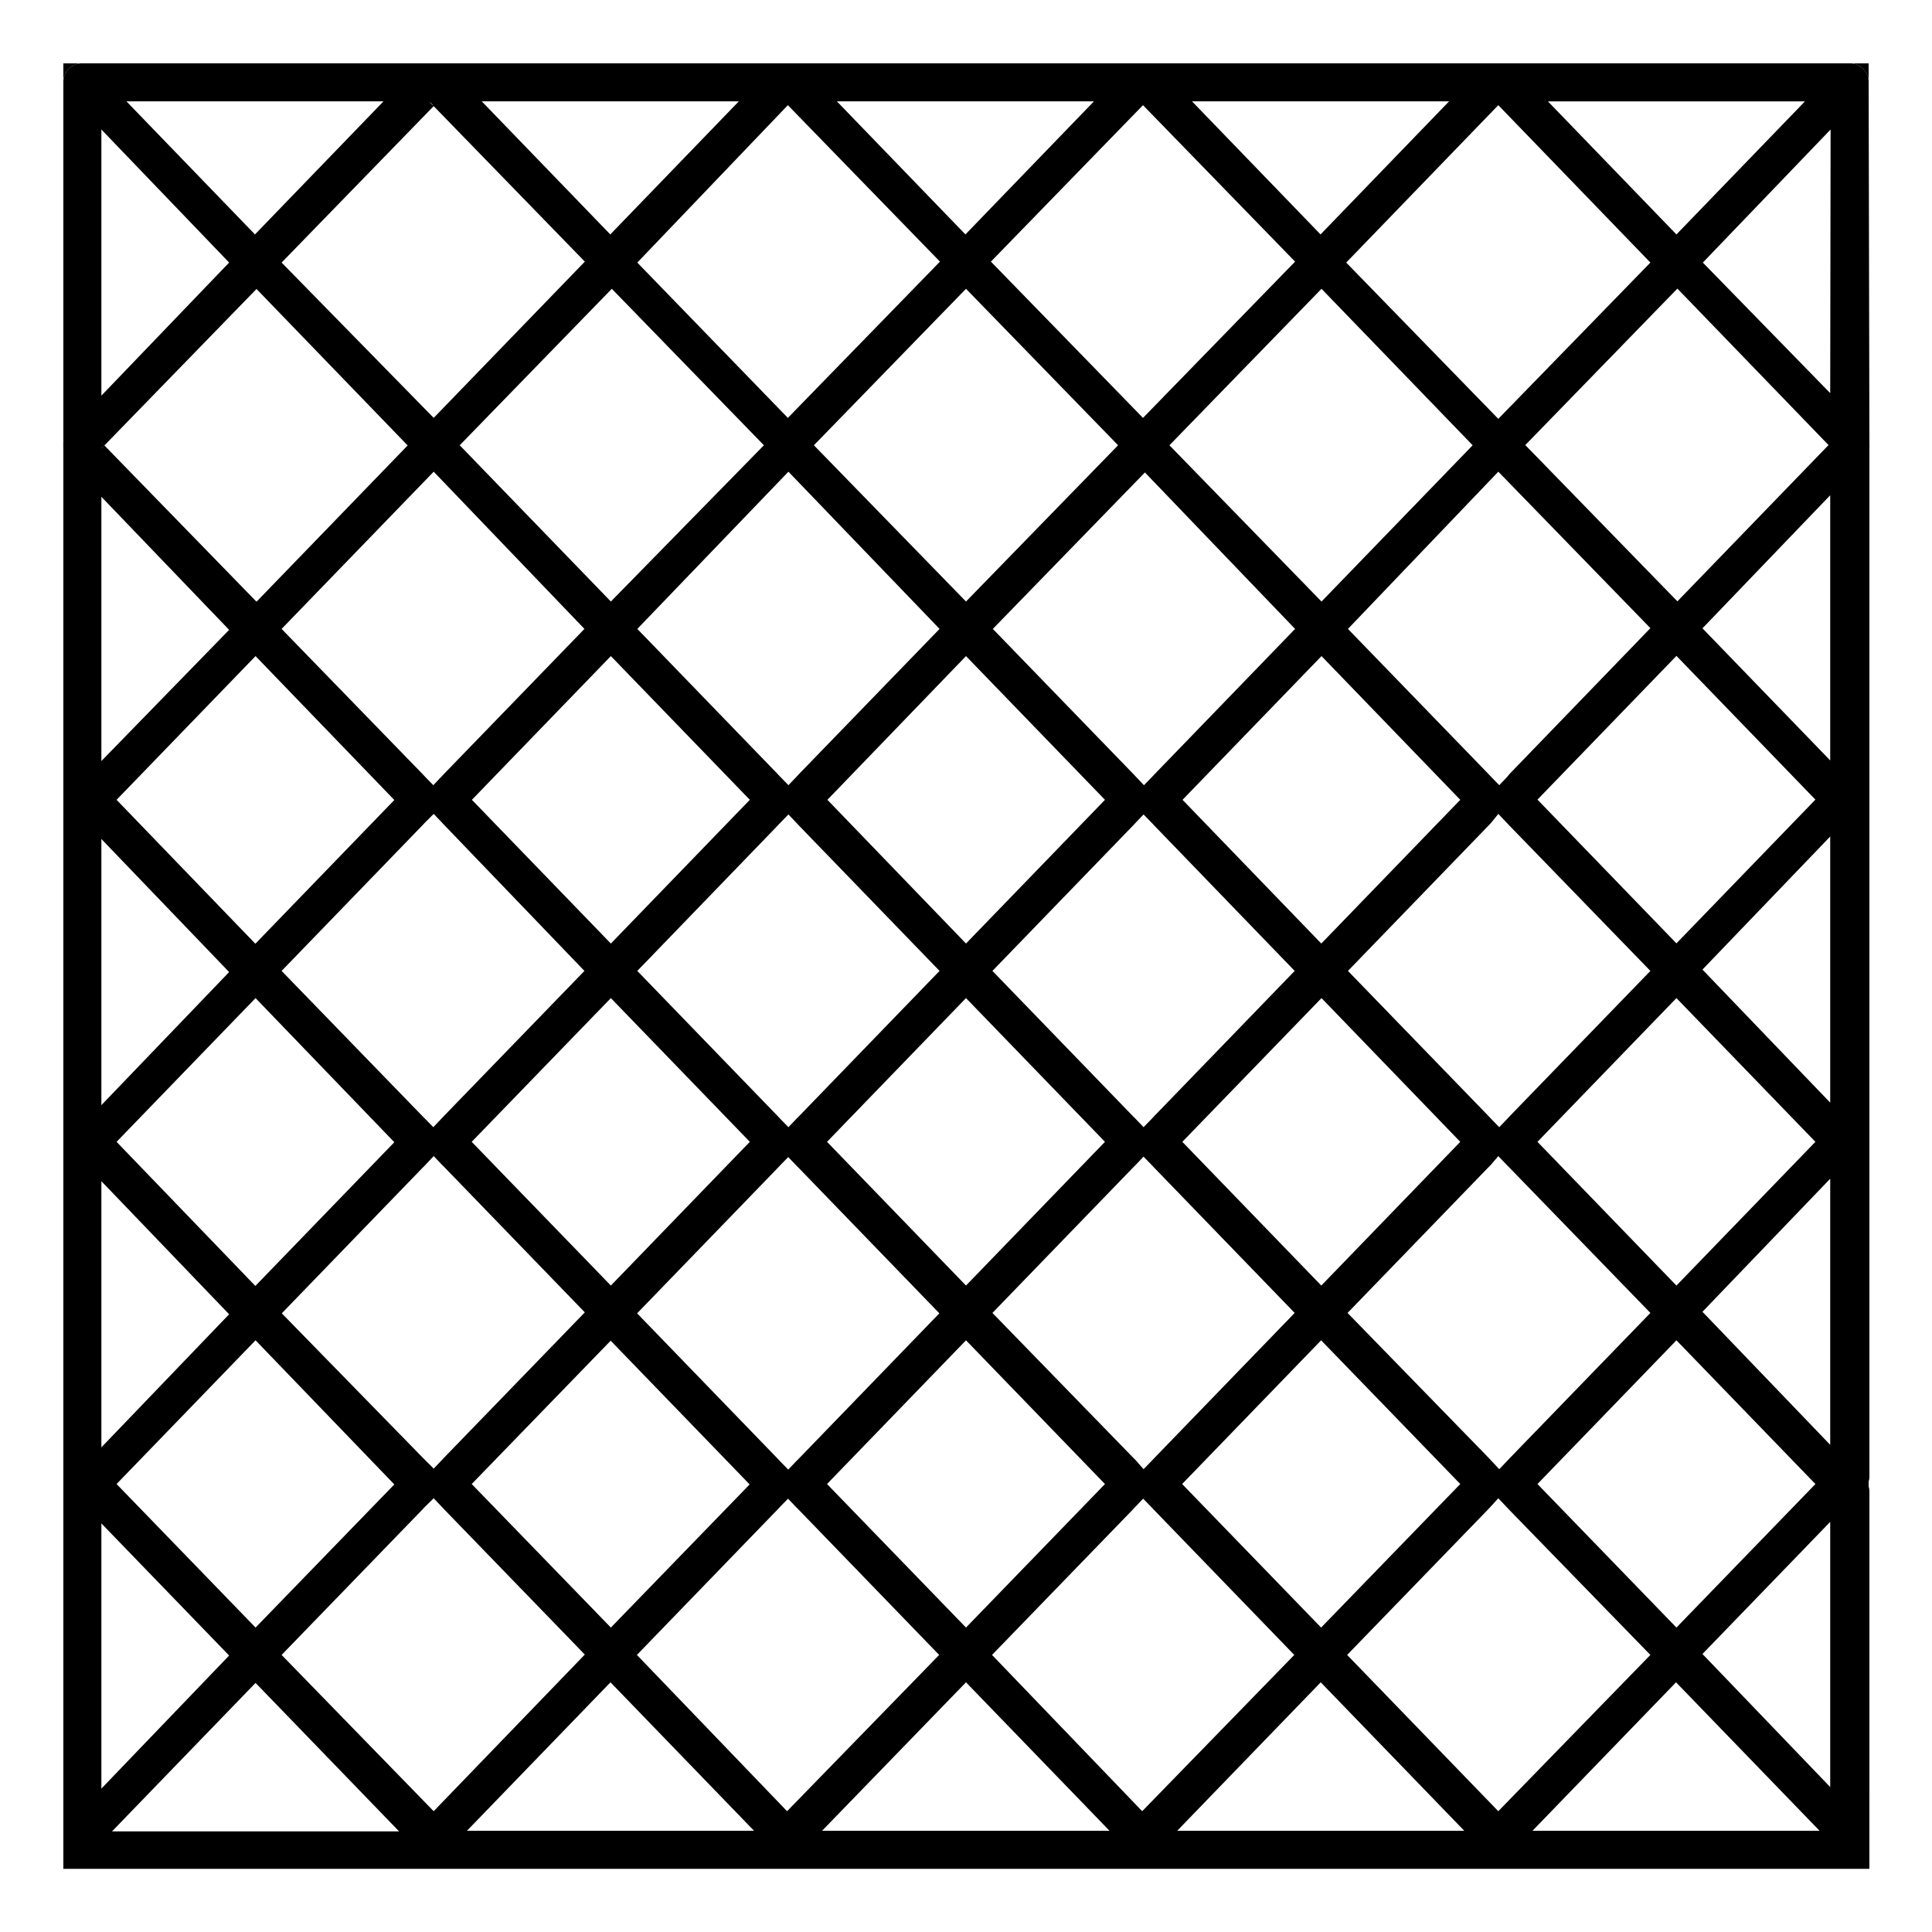 <?xml version="1.0" encoding="UTF-8"?>
<!-- Uploaded to: SVG Repo, www.svgrepo.com, Generator: SVG Repo Mixer Tools -->
<svg fill="#000000" width="800px" height="800px" version="1.1" viewBox="144 144 512 512" xmlns="http://www.w3.org/2000/svg">
 <g>
  <path d="m160.79 160.79v4.535c0.234-2.418 2.164-4.328 4.586-4.535zm97.387 0h1.312zm380.93 101.21c0.023 0.219 0.023 0.438 0 0.656v-1.309c0.027 0.215 0.027 0.438 0 0.652zm-98.543-101.21h1.312zm-188.27 0h1.312zm94.16 0h1.312zm188.22 0c1.141 0.113 2.207 0.613 3.023 1.41 0.859 0.832 1.395 1.938 1.512 3.125v-4.535zm4.082 376.5c0.25 0.543 0.406 1.121 0.453 1.715v-3.426c-0.047 0.594-0.203 1.172-0.453 1.711zm-477.96-275.93v1.309c-0.023-0.219-0.023-0.438 0-0.656-0.027-0.215-0.027-0.438 0-0.652z"/>
  <path d="m171.67 262-0.805 0.809v-1.664z"/>
  <path d="m259.79 170.87-0.957 1.008-1.008-1.008z"/>
  <path d="m259.79 170.87-0.957 1.008-1.008-1.008z"/>
  <path d="m171.67 262-0.805 0.809v-1.664z"/>
  <path d="m639.21 165.32c-0.117-1.188-0.652-2.293-1.512-3.125-0.816-0.797-1.883-1.297-3.023-1.41h-469.3c-2.422 0.207-4.352 2.117-4.586 4.535v96.027c-0.027 0.215-0.027 0.438 0 0.652-0.023 0.219-0.023 0.438 0 0.656v376.6h478.62l0.004-100.26c-0.051-0.594-0.203-1.172-0.453-1.715 0.25-0.539 0.402-1.117 0.453-1.711v-272.91c0.023-0.219 0.023-0.438 0-0.656 0.027-0.215 0.027-0.438 0-0.652zm-16.879 5.543-34.059 35.266-34.059-35.266zm-323.45 230.44-37.23 38.441-0.754 0.805-2.066 2.168-2.117-2.168-0.805-0.805-37.281-38.441 37.18-38.441 0.805-0.855 2.32-2.316 2.066 2.168 0.805 0.855zm-29.824-45.344 36.828-38.09 36.828 38.09-36.828 38.09zm36.828 52.547 36.828 38.09-36.828 38.09-36.879-38.09zm7.004-7.203 37.129-38.441 0.805-0.855 2.117-2.168 2.066 2.168 0.805 0.855 37.18 38.441-37.18 38.441-0.805 0.805-2.066 2.168-2.066-2.117-0.805-0.855zm50.383-45.344 36.727-38.086 36.828 38.09-36.828 38.086zm36.727 52.547 36.828 38.09-36.828 38.086-36.828-38.09zm7.004-7.203 37.18-38.441 0.805-0.855 2.066-2.168 2.117 2.168 0.805 0.855 37.129 38.441-37.18 38.441-0.805 0.855-2.066 2.117-2.066-2.168-0.805-0.805zm50.383-45.344 36.828-38.09 36.773 38.09-36.828 38.09zm36.828 52.547 36.773 38.09-36.828 38.09-36.828-38.09zm7.004-7.203 37.18-38.441 0.805-0.855 1.863-2.316 2.066 2.168 0.805 0.855 37.434 38.59-37.23 38.441-0.754 0.805-2.066 2.168-2.117-2.168-0.754-0.805zm42.168-51.387-2.066 2.168-2.117-2.168-0.805-0.855-37.18-38.391 39.848-41.668 40.305 41.465-37.281 38.59zm-49.172-46.5-40.305-41.414 40.305-41.465 40.055 41.465zm-7.004 7.254-37.129 38.391-0.855 0.906-2.066 2.117-2.066-2.168-0.805-0.855-37.18-38.391 40.305-41.465zm-87.211-7.258-40.305-41.414 40.305-41.465 40.305 41.465zm-7.004 7.254-37.18 38.391-0.805 0.855-2.066 2.168-2.066-2.117-0.855-0.906-37.129-38.391 40.047-41.664zm-87.109-7.254-40.055-41.414 40.305-41.465 40.305 41.465zm-7.004 7.254-37.18 38.391-0.805 0.855-2.066 2.168-2.117-2.168-0.805-0.855-37.281-38.391 40.305-41.664zm-50.383 45.344-36.828 38.09-36.777-38.141 36.828-38.09zm0 90.688-36.828 38.09-36.777-38.191 36.828-38.09zm0 90.688-36.773 37.934-36.832-38.039 36.828-38.09zm-29.824-45.344 37.18-38.441 0.805-0.805 2.273-2.422 2.066 2.168 0.805 0.805 37.18 38.441-37.23 38.441-0.754 0.805-2.066 2.168-3.023-3.023zm87.16 7.254 36.828 38.09-36.777 37.934-36.879-38.039zm7.004-7.254 37.18-38.441 0.805-0.855 2.066-2.117 2.066 2.168 0.805 0.805 37.18 38.441-37.18 38.441-0.805 0.805-2.066 2.168-2.066-2.117-0.805-0.855zm87.16 7.152 36.828 38.09-36.828 38.035-36.828-38.039zm7.004-7.254 37.18-38.441 0.805-0.805 2.066-2.168 2.066 2.117 0.805 0.855 37.18 38.441-37.18 38.441-0.805 0.855-2.066 2.117-2.066-2.371-0.805-0.805zm87.109 7.254 36.875 38.086-36.879 38.039-36.828-38.039zm7.004-7.254 37.18-38.441 0.805-0.805 1.965-2.32 2.066 2.168 0.805 0.805 37.434 38.594-37.23 38.441-0.754 0.805-2.066 2.168-2.219-2.371-0.754-0.805zm87.16 7.254 36.828 38.09-36.832 38.035-36.828-38.039zm-36.832-52.598 36.828-38.09 36.828 38.09-36.828 38.09zm0-90.688 36.828-38.09 36.828 38.09-36.828 38.09zm-3.223-93.961 40.305-41.465 40.055 41.465-40.055 41.414zm-7.156-90.078 40.305 41.715-40.305 41.414-40.305-41.414zm-13.047-1.008-34.059 35.266-34.059-35.266zm-81.113 1.008 40.305 41.465-40.305 41.414-40.305-41.414zm-13-1.008-34.059 35.266-34.059-35.266zm-81.113 1.008 40.305 41.465-40.305 41.414-39.902-41.164zm-13-1.008-34.059 35.266-34.059-35.266zm-80.156 0-0.957 1.008 40.305 41.465-40.051 41.41-40.305-41.16 40.305-41.465-1.008-1.008zm-14.008 0-34.059 35.266-34.059-35.266zm-74.762 7.457 33.855 35.266-33.855 35.266zm0 82.875 0.805 0.855 40.305-41.465 40.055 41.465-40.055 41.414-40.305-41.414-0.805 0.805zm0 14.461 33.855 35.266-33.855 34.762zm0 90.688 33.855 35.266-33.855 35.266zm0 90.688 33.855 35.266-33.855 35.266zm0 90.688 33.855 35.016-33.855 35.266zm2.82 81.617 38.039-39.348 38.039 39.348zm44.941-46.762 37.23-38.441 0.754-0.805 2.32-2.266 2.066 2.168 0.754 0.805 37.23 38.441-40.051 41.512zm49.121 46.602 38.039-39.348 38.039 39.348zm45.039-46.602 37.18-38.441 0.805-0.855 2.066-2.117 2.066 2.168 0.805 0.805 37.18 38.441-40.305 41.414zm49.07 46.602 38.141-39.348 38.039 39.348zm45.039-46.602 37.23-38.441 0.754-0.805 2.066-2.168 2.066 2.117 0.805 0.855 37.18 38.441-40.305 41.414zm49.07 46.602 38.039-39.348 38.039 39.348zm45.039-46.602 37.23-38.441 0.754-0.805 2.074-2.266 2.066 2.168 0.754 0.805 37.484 38.539-40.305 41.414zm49.121 46.602 38.039-39.348 38.039 39.348zm78.898-11.586-33.855-35.266 33.855-35.016zm0-90.688-33.855-35.266 33.855-35.266zm0-90.688-33.855-35.266 33.855-35.266zm0-90.688-33.855-35.016 33.855-35.266zm0-97.336-33.754-34.605 33.855-35.266z"/>
 </g>
</svg>